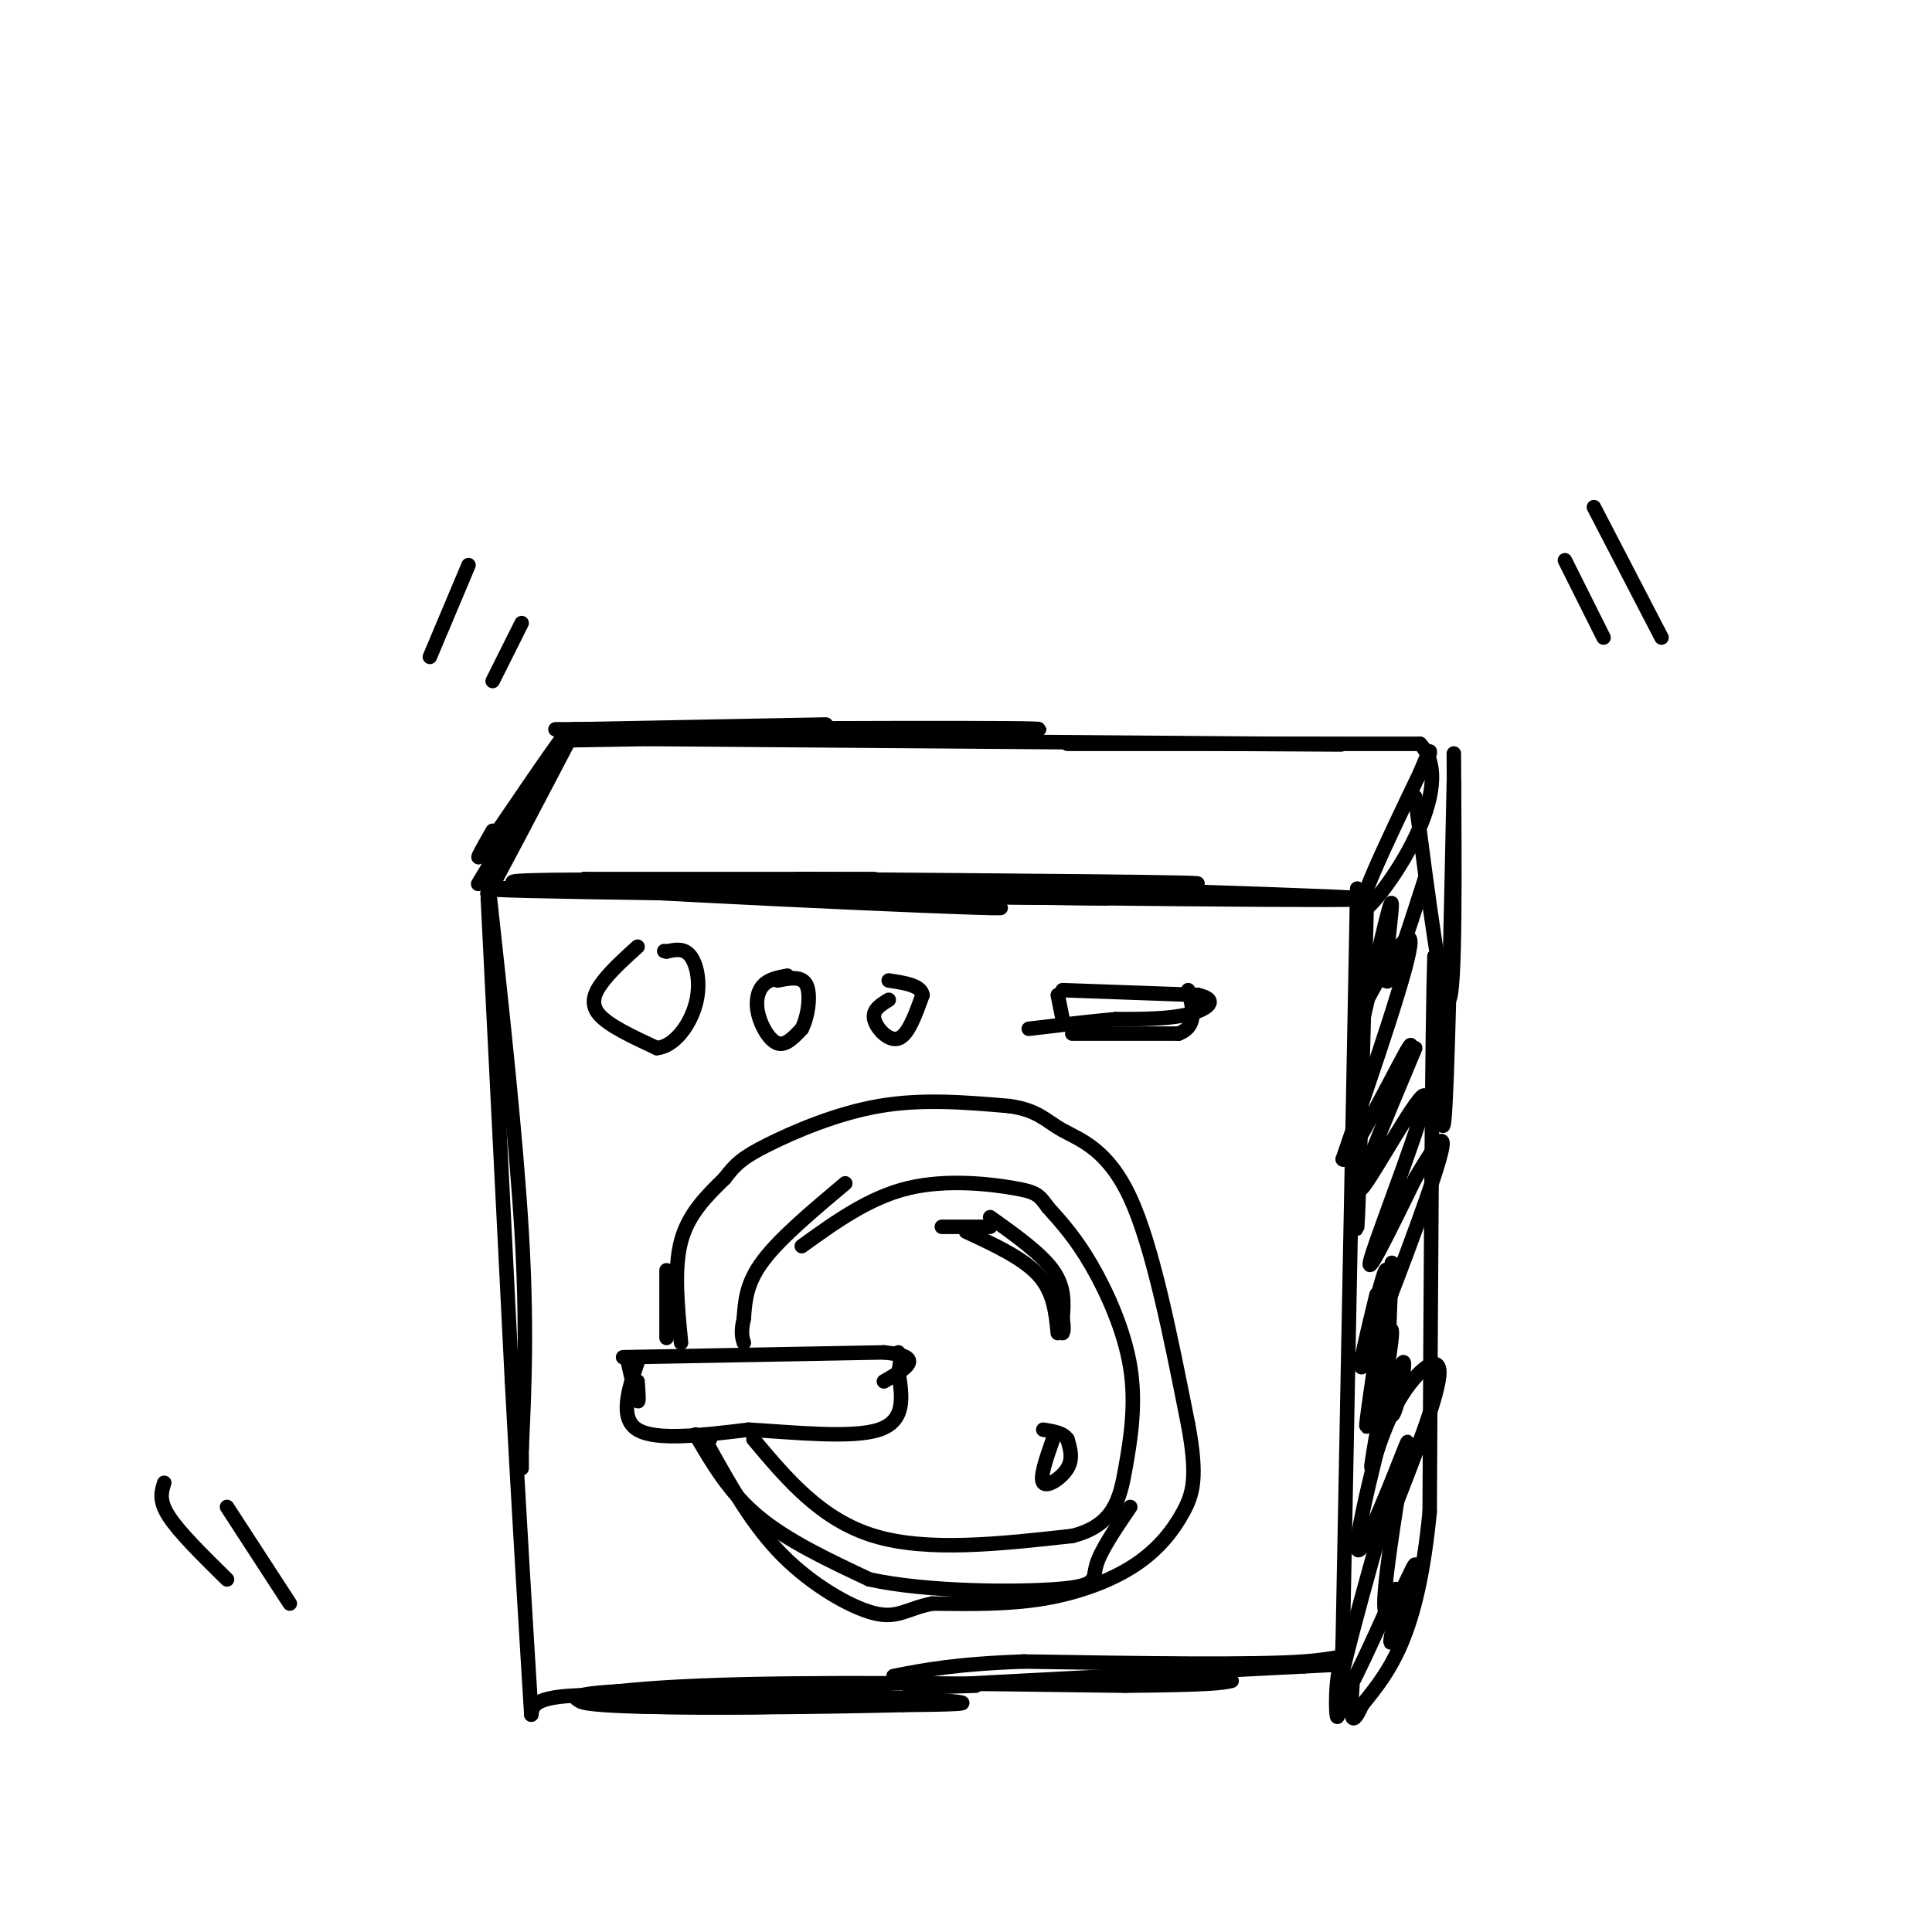 <svg viewBox='0 0 400 400' version='1.1' xmlns='http://www.w3.org/2000/svg' xmlns:xlink='http://www.w3.org/1999/xlink'><g fill='none' stroke='rgb(0,0,0)' stroke-width='3' stroke-linecap='round' stroke-linejoin='round'><path d='M130,182c26.250,0.000 52.500,0.000 51,0c-1.500,0.000 -30.750,0.000 -60,0'/><path d='M121,182c17.238,1.655 90.333,5.792 86,6c-4.333,0.208 -86.095,-3.512 -99,-5c-12.905,-1.488 43.048,-0.744 99,0'/><path d='M207,183c26.798,-0.036 44.292,-0.125 13,0c-31.292,0.125 -111.369,0.464 -118,1c-6.631,0.536 60.185,1.268 127,2'/><path d='M117,184c61.000,-0.333 122.000,-0.667 130,-1c8.000,-0.333 -37.000,-0.667 -82,-1'/><path d='M165,182c19.333,0.778 108.667,3.222 117,4c8.333,0.778 -64.333,-0.111 -137,-1'/><path d='M99,183c0.000,0.000 12.000,-20.000 12,-20'/><path d='M102,172c-2.356,4.133 -4.711,8.267 -1,3c3.711,-5.267 13.489,-19.933 16,-23c2.511,-3.067 -2.244,5.467 -7,14'/><path d='M110,166c-3.889,7.911 -10.111,20.689 -9,19c1.111,-1.689 9.556,-17.844 18,-34'/><path d='M119,151c0.000,0.000 52.000,-1.000 52,-1'/><path d='M115,151c51.622,-0.222 103.244,-0.444 100,0c-3.244,0.444 -61.356,1.556 -84,2c-22.644,0.444 -9.822,0.222 3,0'/><path d='M134,153c29.800,0.222 102.800,0.778 130,1c27.200,0.222 8.600,0.111 -10,0'/><path d='M221,154c0.000,0.000 73.000,0.000 73,0'/><path d='M294,154c8.422,8.800 -7.022,30.800 -11,34c-3.978,3.200 3.511,-12.400 11,-28'/><path d='M294,160c2.167,-5.333 2.083,-4.667 2,-4'/><path d='M101,182c2.917,26.667 5.833,53.333 7,73c1.167,19.667 0.583,32.333 0,45'/><path d='M108,300c0.000,7.333 0.000,3.167 0,-1'/><path d='M101,186c0.000,0.000 5.000,100.000 5,100'/><path d='M106,286c1.500,28.167 2.750,48.583 4,69'/><path d='M110,355c0.250,-1.833 0.500,-3.667 10,-4c9.500,-0.333 28.250,0.833 47,2'/><path d='M167,353c-1.233,0.520 -27.815,0.820 -40,0c-12.185,-0.820 -9.973,-2.759 7,-3c16.973,-0.241 48.707,1.217 60,2c11.293,0.783 2.147,0.892 -7,1'/><path d='M187,353c-15.250,0.393 -49.875,0.875 -62,0c-12.125,-0.875 -1.750,-3.107 20,-4c21.750,-0.893 54.875,-0.446 88,0'/><path d='M233,349c18.333,-0.167 20.167,-0.583 22,-1'/><path d='M283,186c-0.833,32.167 -1.667,64.333 -2,68c-0.333,3.667 -0.167,-21.167 0,-46'/><path d='M281,208c0.000,-11.667 0.000,-17.833 0,-24'/><path d='M281,184c0.000,0.000 -3.000,156.000 -3,156'/><path d='M278,340c-0.964,25.905 -1.875,12.667 -1,7c0.875,-5.667 3.536,-3.762 -7,-3c-10.536,0.762 -34.268,0.381 -58,0'/><path d='M212,344c-14.167,0.500 -20.583,1.750 -27,3'/><path d='M202,349c-10.167,0.333 -20.333,0.667 -9,0c11.333,-0.667 44.167,-2.333 77,-4'/><path d='M270,345c12.833,-0.667 6.417,-0.333 0,0'/><path d='M301,156c0.167,24.750 0.333,49.500 -1,51c-1.333,1.500 -4.167,-20.250 -7,-42'/><path d='M301,162c-0.667,32.000 -1.333,64.000 -2,70c-0.667,6.000 -1.333,-14.000 -2,-34'/><path d='M297,198c-0.500,13.500 -0.750,64.250 -1,115'/><path d='M296,313c-2.500,25.833 -8.250,32.917 -14,40'/><path d='M282,353c-2.667,6.000 -2.333,1.000 -2,-4'/><path d='M295,182c-3.673,11.446 -7.345,22.893 -8,21c-0.655,-1.893 1.708,-17.125 1,-16c-0.708,1.125 -4.488,18.607 -6,25c-1.512,6.393 -0.756,1.696 0,-3'/><path d='M282,209c2.844,-5.578 9.956,-18.022 10,-14c0.044,4.022 -6.978,24.511 -14,45'/><path d='M278,240c0.889,1.622 10.111,-16.822 13,-22c2.889,-5.178 -0.556,2.911 -4,11'/><path d='M293,217c-6.500,15.482 -13.000,30.964 -11,29c2.000,-1.964 12.500,-21.375 13,-19c0.500,2.375 -9.000,26.536 -11,33c-2.000,6.464 3.500,-4.768 9,-16'/><path d='M293,244c3.356,-5.698 7.246,-11.942 5,-4c-2.246,7.942 -10.630,30.070 -14,38c-3.370,7.930 -1.728,1.662 0,-5c1.728,-6.662 3.542,-13.717 3,-8c-0.542,5.717 -3.441,24.205 -4,29c-0.559,4.795 1.220,-4.102 3,-13'/><path d='M286,281c1.194,-4.347 2.679,-8.715 2,-3c-0.679,5.715 -3.522,21.511 -4,25c-0.478,3.489 1.410,-5.330 5,-12c3.590,-6.670 8.883,-11.191 9,-7c0.117,4.191 -4.941,17.096 -10,30'/><path d='M288,314c-1.467,3.067 -0.133,-4.267 0,-6c0.133,-1.733 -0.933,2.133 -2,6'/><path d='M288,309c-5.583,19.833 -11.167,39.667 -11,43c0.167,3.333 6.083,-9.833 12,-23'/><path d='M289,329c1.222,0.152 -1.724,12.030 -1,11c0.724,-1.030 5.118,-14.970 5,-16c-0.118,-1.030 -4.748,10.848 -6,10c-1.252,-0.848 0.874,-14.424 3,-28'/><path d='M290,306c1.165,-7.008 2.579,-10.528 0,-4c-2.579,6.528 -9.150,23.103 -9,18c0.150,-5.103 7.019,-31.883 9,-37c1.981,-5.117 -0.928,11.430 -2,10c-1.072,-1.430 -0.306,-20.837 0,-28c0.306,-7.163 0.153,-2.081 0,3'/><path d='M288,268c-1.467,4.467 -5.133,14.133 -6,15c-0.867,0.867 1.067,-7.067 3,-15'/><path d='M132,196c-2.578,2.333 -5.156,4.667 -7,7c-1.844,2.333 -2.956,4.667 -1,7c1.956,2.333 6.978,4.667 12,7'/><path d='M136,217c3.667,-0.369 6.833,-4.792 8,-9c1.167,-4.208 0.333,-8.202 -1,-10c-1.333,-1.798 -3.167,-1.399 -5,-1'/><path d='M138,197c-0.833,-0.167 -0.417,-0.083 0,0'/><path d='M163,202c-1.911,0.363 -3.821,0.726 -5,2c-1.179,1.274 -1.625,3.458 -1,6c0.625,2.542 2.321,5.440 4,6c1.679,0.560 3.339,-1.220 5,-3'/><path d='M166,213c1.267,-2.422 1.933,-6.978 1,-9c-0.933,-2.022 -3.467,-1.511 -6,-1'/><path d='M184,207c-1.711,1.044 -3.422,2.089 -3,4c0.422,1.911 2.978,4.689 5,4c2.022,-0.689 3.511,-4.844 5,-9'/><path d='M191,206c-0.333,-2.000 -3.667,-2.500 -7,-3'/><path d='M129,281c0.000,0.000 54.000,-1.000 54,-1'/><path d='M183,280c9.000,0.833 4.500,3.417 0,6'/><path d='M130,282c0.833,3.667 1.667,7.333 2,8c0.333,0.667 0.167,-1.667 0,-4'/><path d='M132,282c-1.917,5.833 -3.833,11.667 0,14c3.833,2.333 13.417,1.167 23,0'/><path d='M155,296c9.400,0.533 21.400,1.867 27,0c5.600,-1.867 4.800,-6.933 4,-12'/><path d='M186,284c0.667,-2.667 0.333,-3.333 0,-4'/><path d='M138,277c0.000,0.000 0.000,-14.000 0,-14'/><path d='M141,278c-0.750,-7.667 -1.500,-15.333 0,-21c1.500,-5.667 5.250,-9.333 9,-13'/><path d='M150,244c2.381,-3.119 3.833,-4.417 9,-7c5.167,-2.583 14.048,-6.452 23,-8c8.952,-1.548 17.976,-0.774 27,0'/><path d='M209,229c5.976,0.857 7.417,3.000 11,5c3.583,2.000 9.310,3.857 14,14c4.690,10.143 8.345,28.571 12,47'/><path d='M246,295c2.006,10.789 1.022,14.263 -1,18c-2.022,3.737 -5.083,7.737 -10,11c-4.917,3.263 -11.691,5.789 -19,7c-7.309,1.211 -15.155,1.105 -23,1'/><path d='M193,332c-5.321,1.060 -7.125,3.208 -12,2c-4.875,-1.208 -12.821,-5.774 -19,-12c-6.179,-6.226 -10.589,-14.113 -15,-22'/><path d='M147,300c-2.500,-4.000 -1.250,-3.000 0,-2'/><path d='M144,297c3.500,6.000 7.000,12.000 13,17c6.000,5.000 14.500,9.000 23,13'/><path d='M180,327c11.988,2.619 30.458,2.667 39,2c8.542,-0.667 7.155,-2.048 8,-5c0.845,-2.952 3.923,-7.476 7,-12'/><path d='M200,255c5.917,2.750 11.833,5.500 15,9c3.167,3.500 3.583,7.750 4,12'/><path d='M205,252c5.250,3.750 10.500,7.500 13,11c2.500,3.500 2.250,6.750 2,10'/><path d='M220,273c0.333,2.167 0.167,2.583 0,3'/><path d='M205,254c0.000,0.000 -10.000,0.000 -10,0'/><path d='M218,298c-1.400,4.000 -2.800,8.000 -2,9c0.800,1.000 3.800,-1.000 5,-3c1.200,-2.000 0.600,-4.000 0,-6'/><path d='M221,298c-0.833,-1.333 -2.917,-1.667 -5,-2'/><path d='M175,245c-6.750,5.667 -13.500,11.333 -17,16c-3.500,4.667 -3.750,8.333 -4,12'/><path d='M154,273c-0.667,2.833 -0.333,3.917 0,5'/><path d='M156,298c7.000,8.333 14.000,16.667 25,20c11.000,3.333 26.000,1.667 41,0'/><path d='M222,318c8.675,-2.195 9.861,-7.681 11,-14c1.139,-6.319 2.230,-13.470 1,-21c-1.230,-7.530 -4.780,-15.437 -8,-21c-3.220,-5.563 -6.110,-8.781 -9,-12'/><path d='M217,250c-1.929,-2.619 -2.250,-3.167 -7,-4c-4.750,-0.833 -13.929,-1.952 -22,0c-8.071,1.952 -15.036,6.976 -22,12'/><path d='M324,116c0.000,0.000 8.000,16.000 8,16'/><path d='M330,105c0.000,0.000 14.000,27.000 14,27'/><path d='M47,312c0.000,0.000 13.000,20.000 13,20'/><path d='M34,307c-0.583,1.833 -1.167,3.667 1,7c2.167,3.333 7.083,8.167 12,13'/><path d='M219,206c0.000,0.000 1.000,5.000 1,5'/><path d='M220,205c0.000,0.000 28.000,1.000 28,1'/><path d='M248,206c4.578,1.000 2.022,3.000 -2,4c-4.022,1.000 -9.511,1.000 -15,1'/><path d='M231,211c-5.500,0.500 -11.750,1.250 -18,2'/><path d='M222,214c0.000,0.000 22.000,0.000 22,0'/><path d='M244,214c4.000,-1.500 3.000,-5.250 2,-9'/><path d='M108,129c0.000,0.000 -6.000,12.000 -6,12'/><path d='M97,117c0.000,0.000 -8.000,19.000 -8,19'/></g>
</svg>